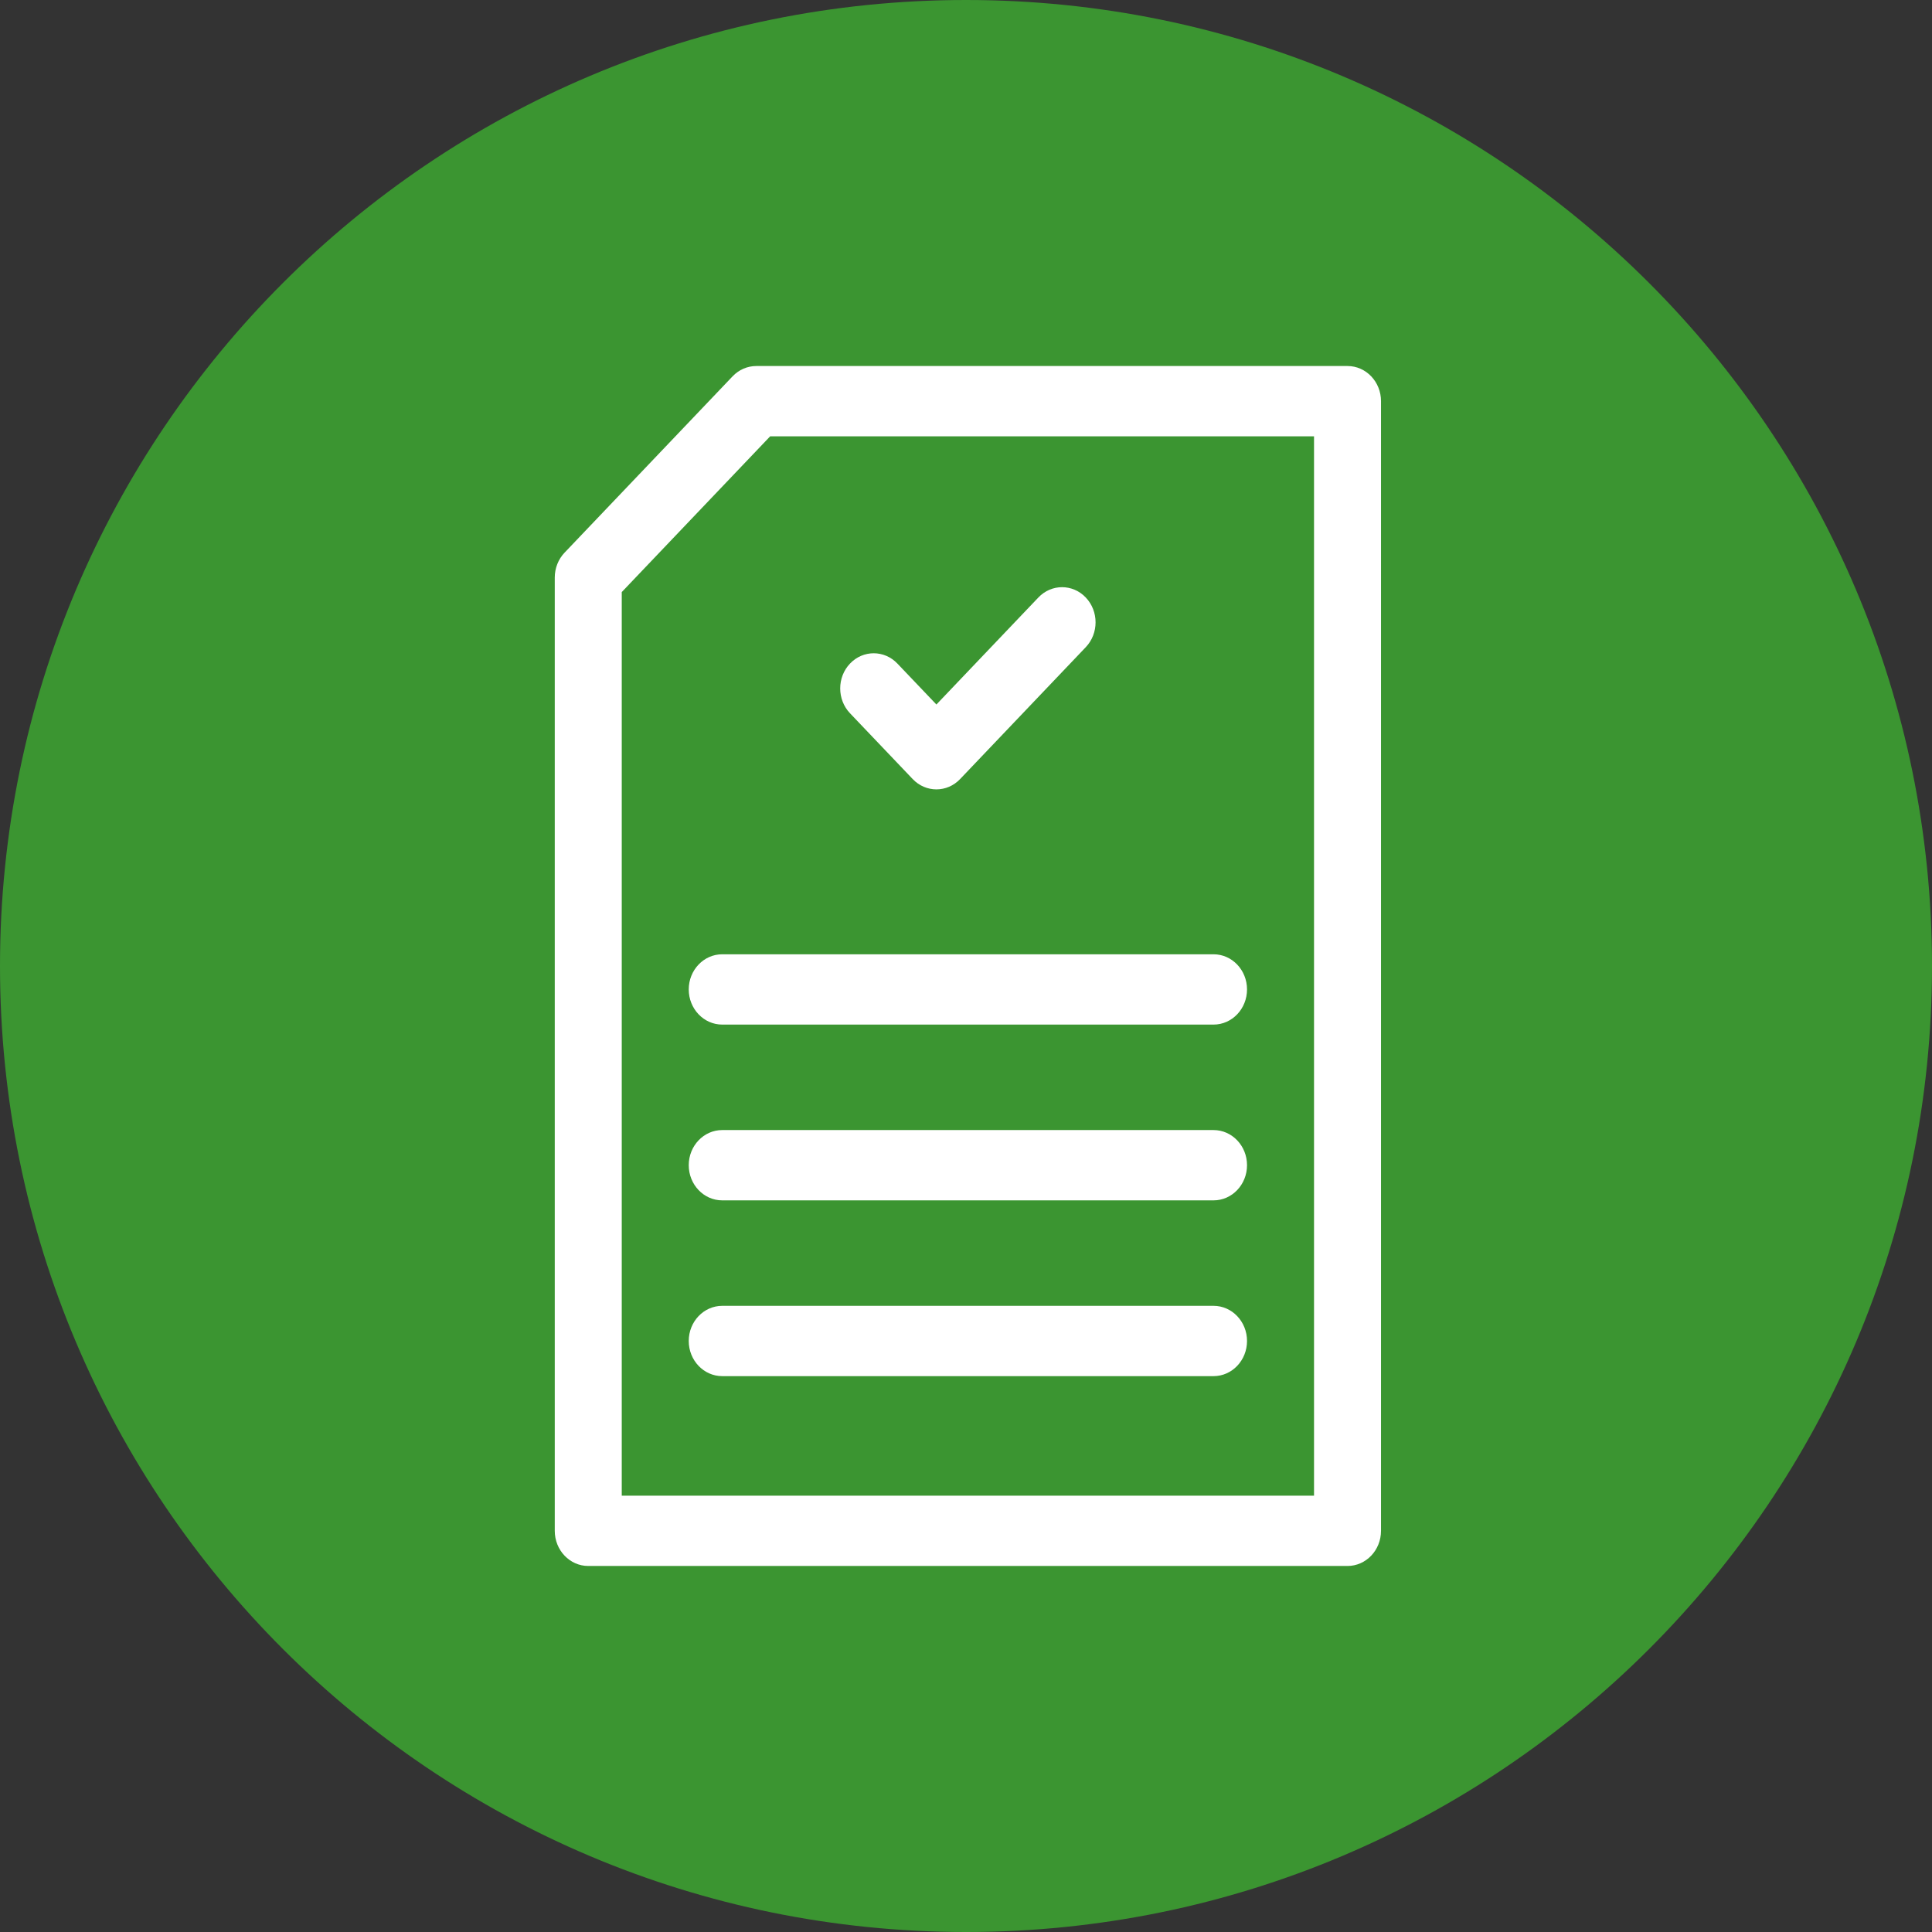 <svg xmlns="http://www.w3.org/2000/svg" width="512" height="512" fill="none" viewBox="0 0 512 512"><rect x="0" y="0" width="512" height="512" fill="#333333" stroke="none"/><path fill="#3B9531" d="M256 512c141.385 0 256-114.615 256-256S397.385 0 256 0 0 114.615 0 256s114.615 256 256 256z"/><path fill="#fff" d="M357.105 97H200.421c-2.354 0-4.612.981-6.276 2.73l-44.527 46.73c-1.665 1.747-2.6 4.117-2.6 6.587v252.637c0 5.145 3.974 9.316 8.877 9.316h201.21c4.903 0 8.877-4.171 8.877-9.316V106.316c0-5.145-3.974-9.316-8.877-9.316zm-8.876 299.367H164.771V156.906l39.327-41.273h144.131v280.734z"/><path fill="#fff" d="M321.598 299.477H191.402c-4.902 0-8.877 4.171-8.877 9.316 0 5.145 3.975 9.316 8.877 9.316h130.196c4.902 0 8.877-4.171 8.877-9.316 0-5.145-3.975-9.316-8.877-9.316zM321.598 252.895H191.402c-4.902 0-8.877 4.171-8.877 9.316 0 5.145 3.975 9.316 8.877 9.316h130.196c4.902 0 8.877-4.171 8.877-9.316 0-5.145-3.975-9.316-8.877-9.316zM321.598 346.059H191.402c-4.902 0-8.877 4.171-8.877 9.316 0 5.145 3.975 9.316 8.877 9.316h130.196c4.902 0 8.877-4.171 8.877-9.316 0-5.145-3.975-9.316-8.877-9.316zM287.735 158.338c-3.466-3.638-9.086-3.638-12.554 0l-27.025 28.363-10.339-10.85c-3.466-3.638-9.087-3.638-12.554 0-3.467 3.637-3.467 9.536 0 13.175l16.617 17.438c1.733 1.819 4.004 2.729 6.276 2.729 2.272 0 4.544-.91 6.277-2.729l33.302-34.951c3.467-3.637 3.467-9.536 0-13.175z"/></svg>